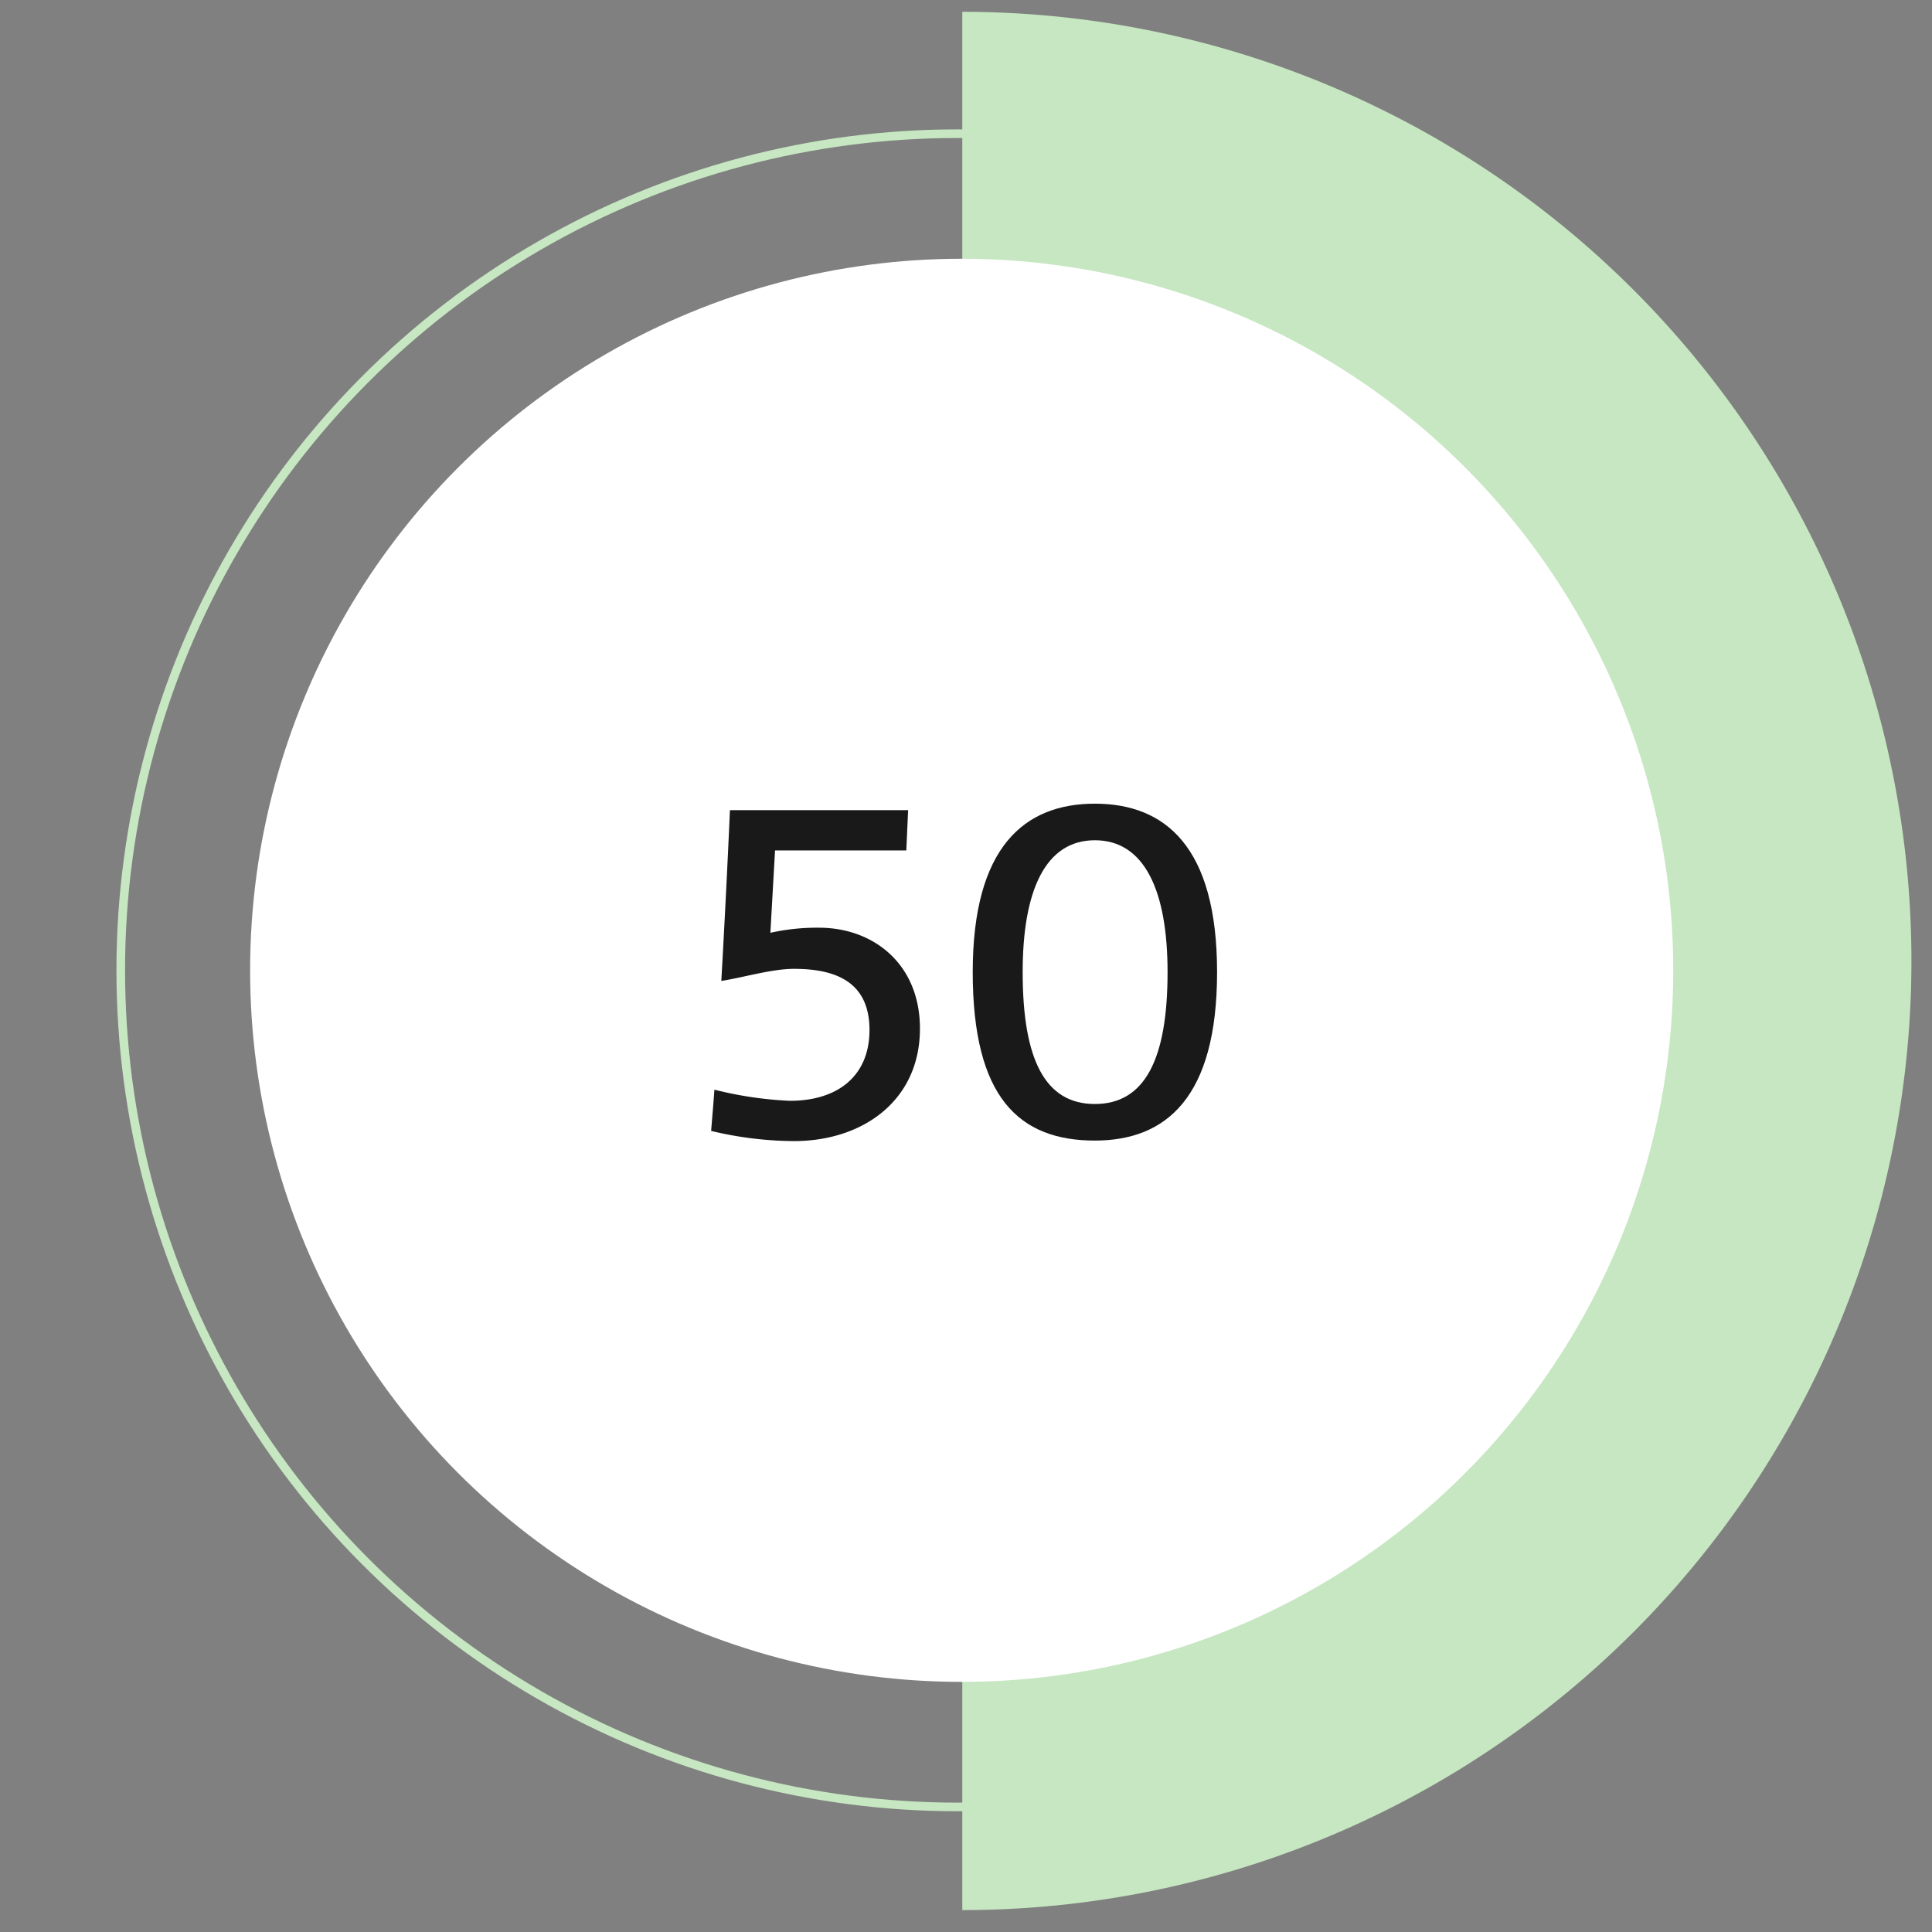<svg id="Layer_1" data-name="Layer 1" xmlns="http://www.w3.org/2000/svg" viewBox="0 0 224 224"><rect x="0" y="0" width="224" height="224" fill="#808080" stroke="none"/><defs><style>.cls-1,.cls-2{fill:none;}.cls-1{stroke:#c6e7c1;stroke-miterlimit:10;}.cls-3{fill:#c6e7c1;}.cls-4{fill:#fff;}.cls-5{fill:#191919;}</style></defs><circle class="cls-1" cx="111" cy="112.5" r="97"/><path class="cls-2" d="M111.57,111.42v110a110,110,0,1,1,0-220.09h0Z"/><path class="cls-3" d="M111.57,111.42V1.37a110,110,0,0,1,0,220.09h0Z"/><circle class="cls-4" cx="111.5" cy="112.5" r="82.5"/><path class="cls-5" d="M92.06,132.3a41.88,41.88,0,0,1-9.61-1.18c.11-1.4.27-3.17.38-4.78a43.49,43.49,0,0,0,8.75,1.29c5.58,0,9.23-2.9,9.23-8.21,0-5.58-3.92-7.09-8.75-7.09-2.58,0-5.85,1-8.43,1.4.27-4.62.75-13.9,1-19.8h20.66l-.21,4.67H89.86l-.54,9.55a24.84,24.84,0,0,1,5.64-.59c6.28,0,11.7,4.18,11.7,11.7C106.66,127.63,100,132.3,92.06,132.3Z"/><path class="cls-5" d="M126.94,132.24c-8.8,0-14.16-5-14.16-19.53s6-19.53,14.16-19.53,14.17,5,14.17,19.53S135.21,132.24,126.94,132.24Zm0-34.82c-5.74,0-8.37,5.84-8.37,15.29,0,10.2,2.63,15.29,8.37,15.29s8.43-5.09,8.43-15.29C135.37,103.26,132.69,97.42,126.94,97.42Z"/></svg>